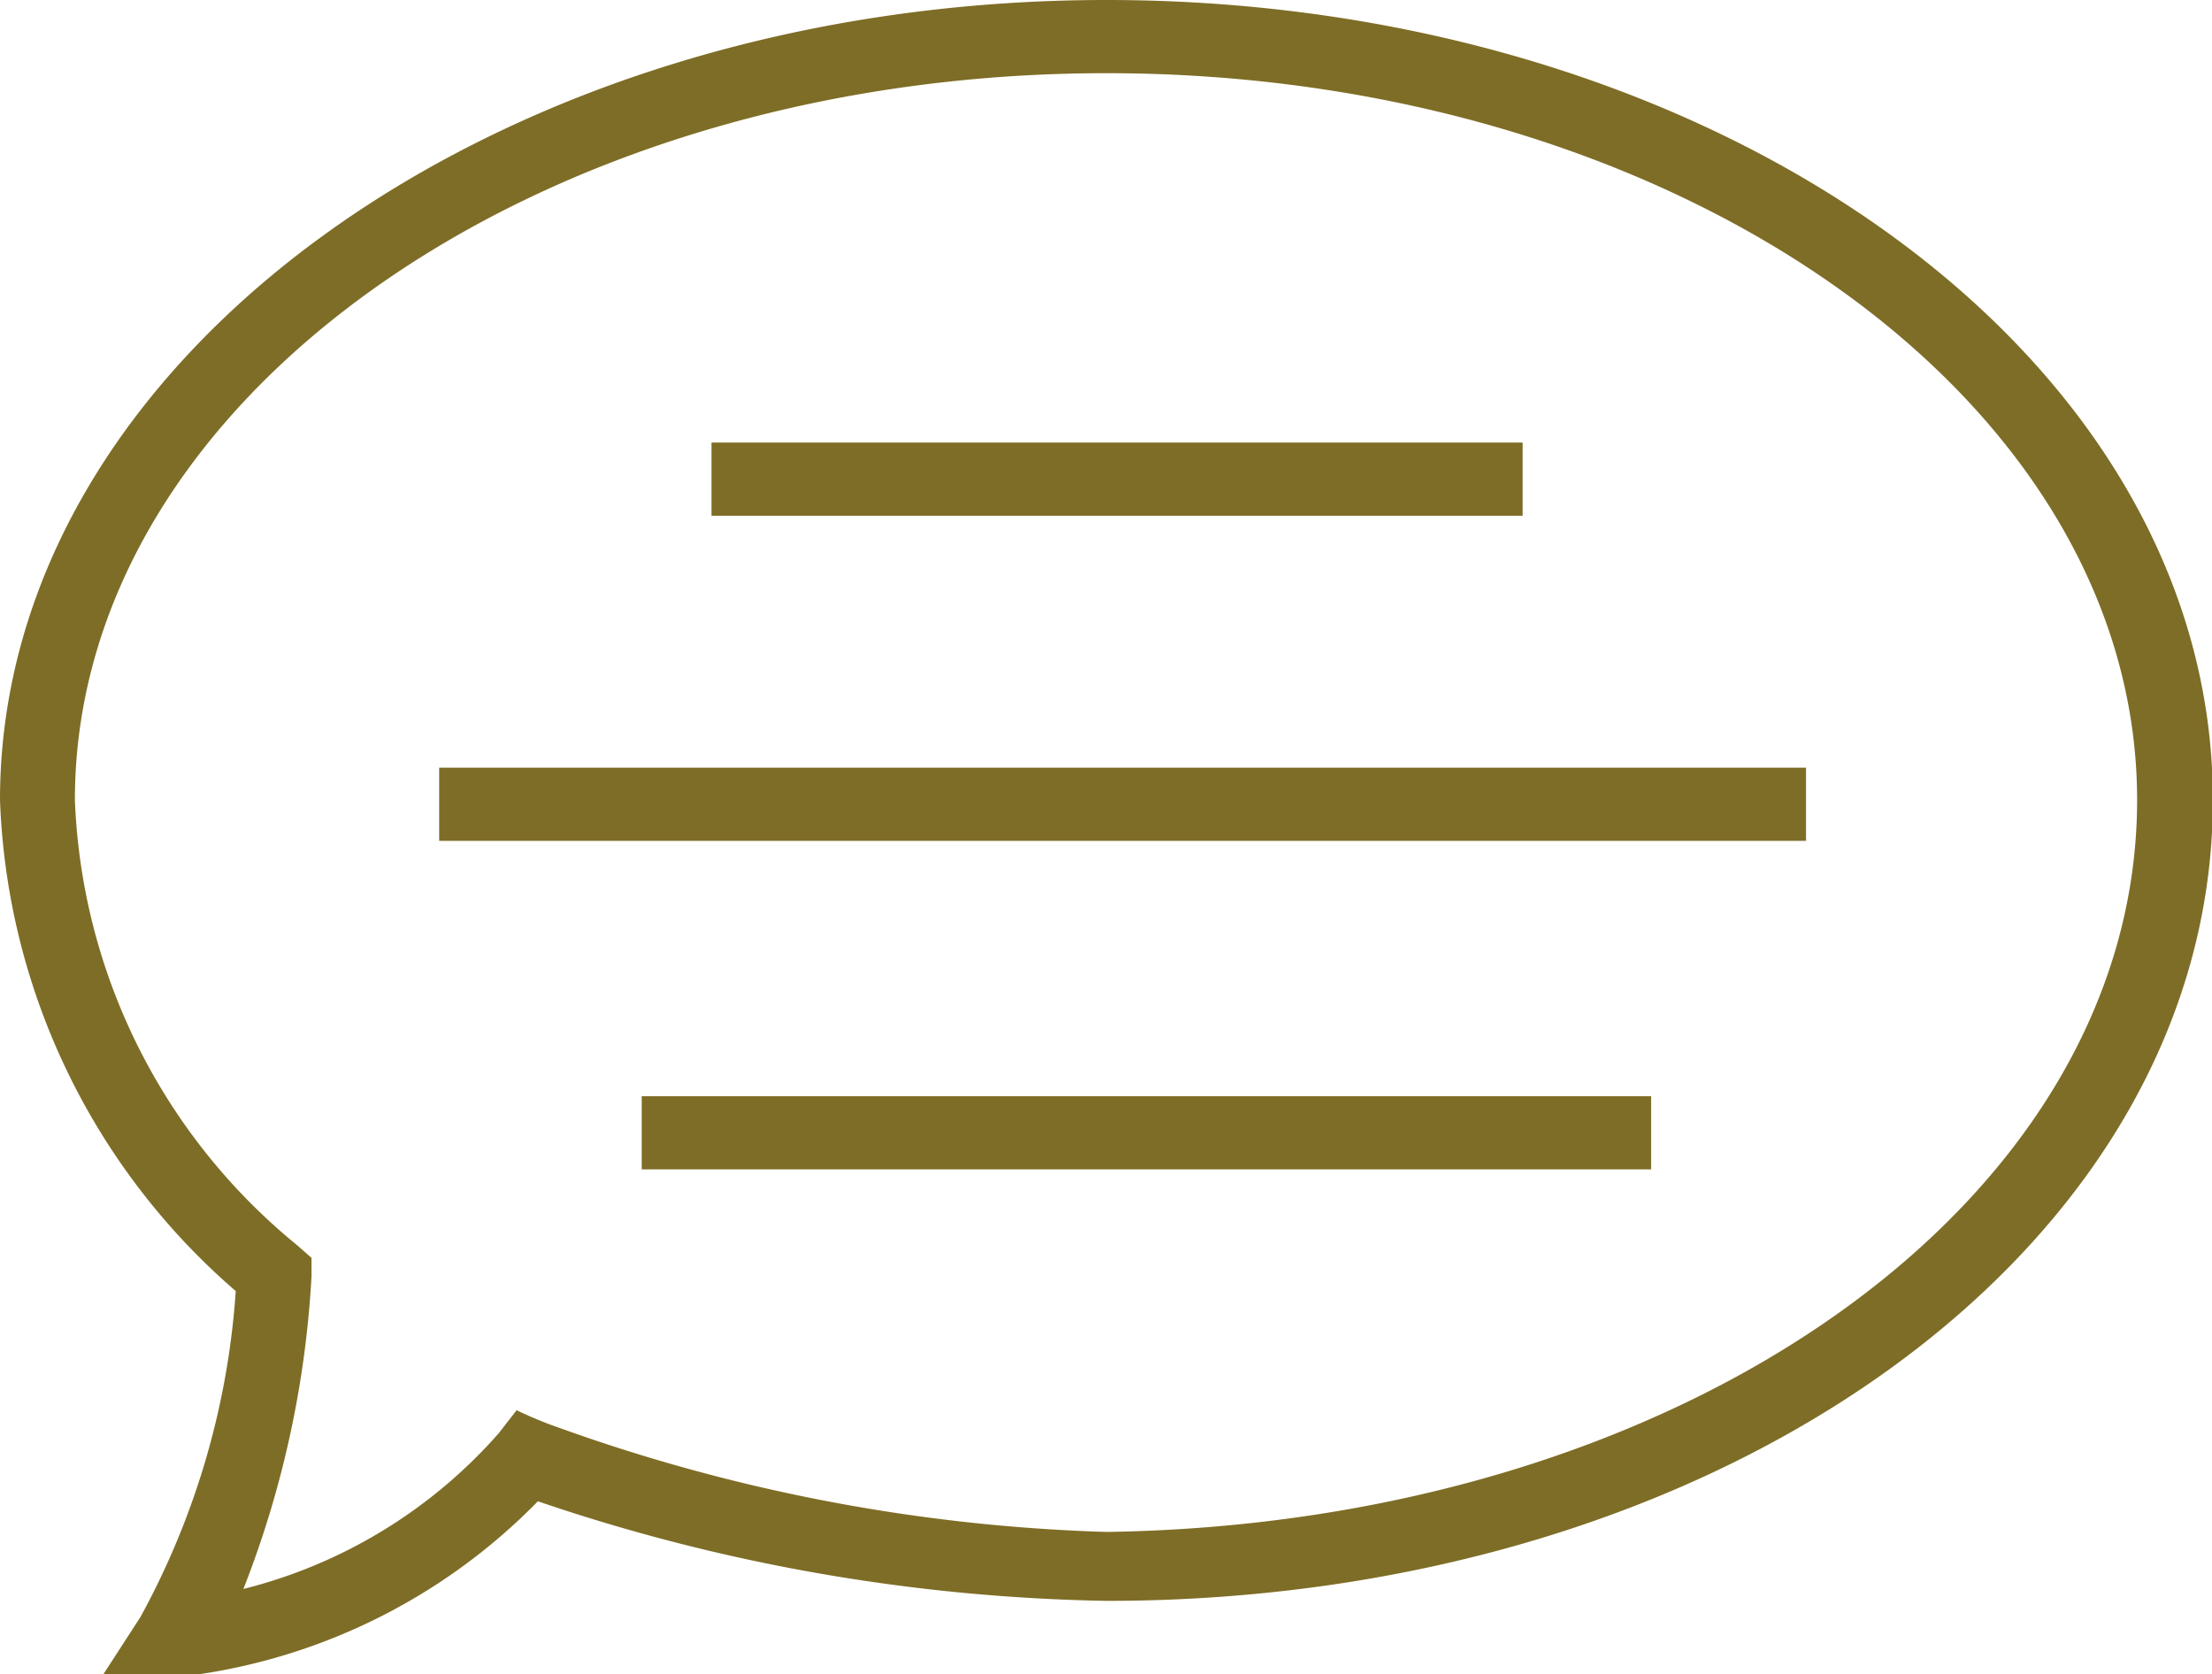 <svg xmlns="http://www.w3.org/2000/svg" viewBox="0 0 25.99 19.67"><defs><style>.cls-1{fill:#7e6d26;}</style></defs><title>hp-ico-speak</title><g id="Vrstva_2" data-name="Vrstva 2"><g id="Vrstva_1-2" data-name="Vrstva 1"><path class="cls-1" d="M13,0C5.83,0,0,4.22,0,9.4a8,8,0,0,0,2.77,5.77A9.28,9.28,0,0,1,1.65,19l-.46.71.85,0a7,7,0,0,0,4.28-2.07A21.85,21.85,0,0,0,13,18.81c7.28,0,13-4.18,13-9.41S20.16,0,13,0Zm0,18a20.83,20.83,0,0,1-6.42-1.22,4.81,4.81,0,0,1-.51-.21l-.21.27a5.9,5.9,0,0,1-3,1.83A11.82,11.82,0,0,0,3.66,15l0-.22-.17-.15A7.1,7.1,0,0,1,.88,9.4C.88,4.69,6.31.86,13,.86S25.11,4.69,25.11,9.4,19.79,17.9,13,18Z"/><rect class="cls-1" x="5.16" y="9.02" width="16.06" height="0.86"/><rect class="cls-1" x="8.36" y="5.2" width="9.53" height="0.86"/><rect class="cls-1" x="7.54" y="12.88" width="11.86" height="0.86"/></g></g></svg>